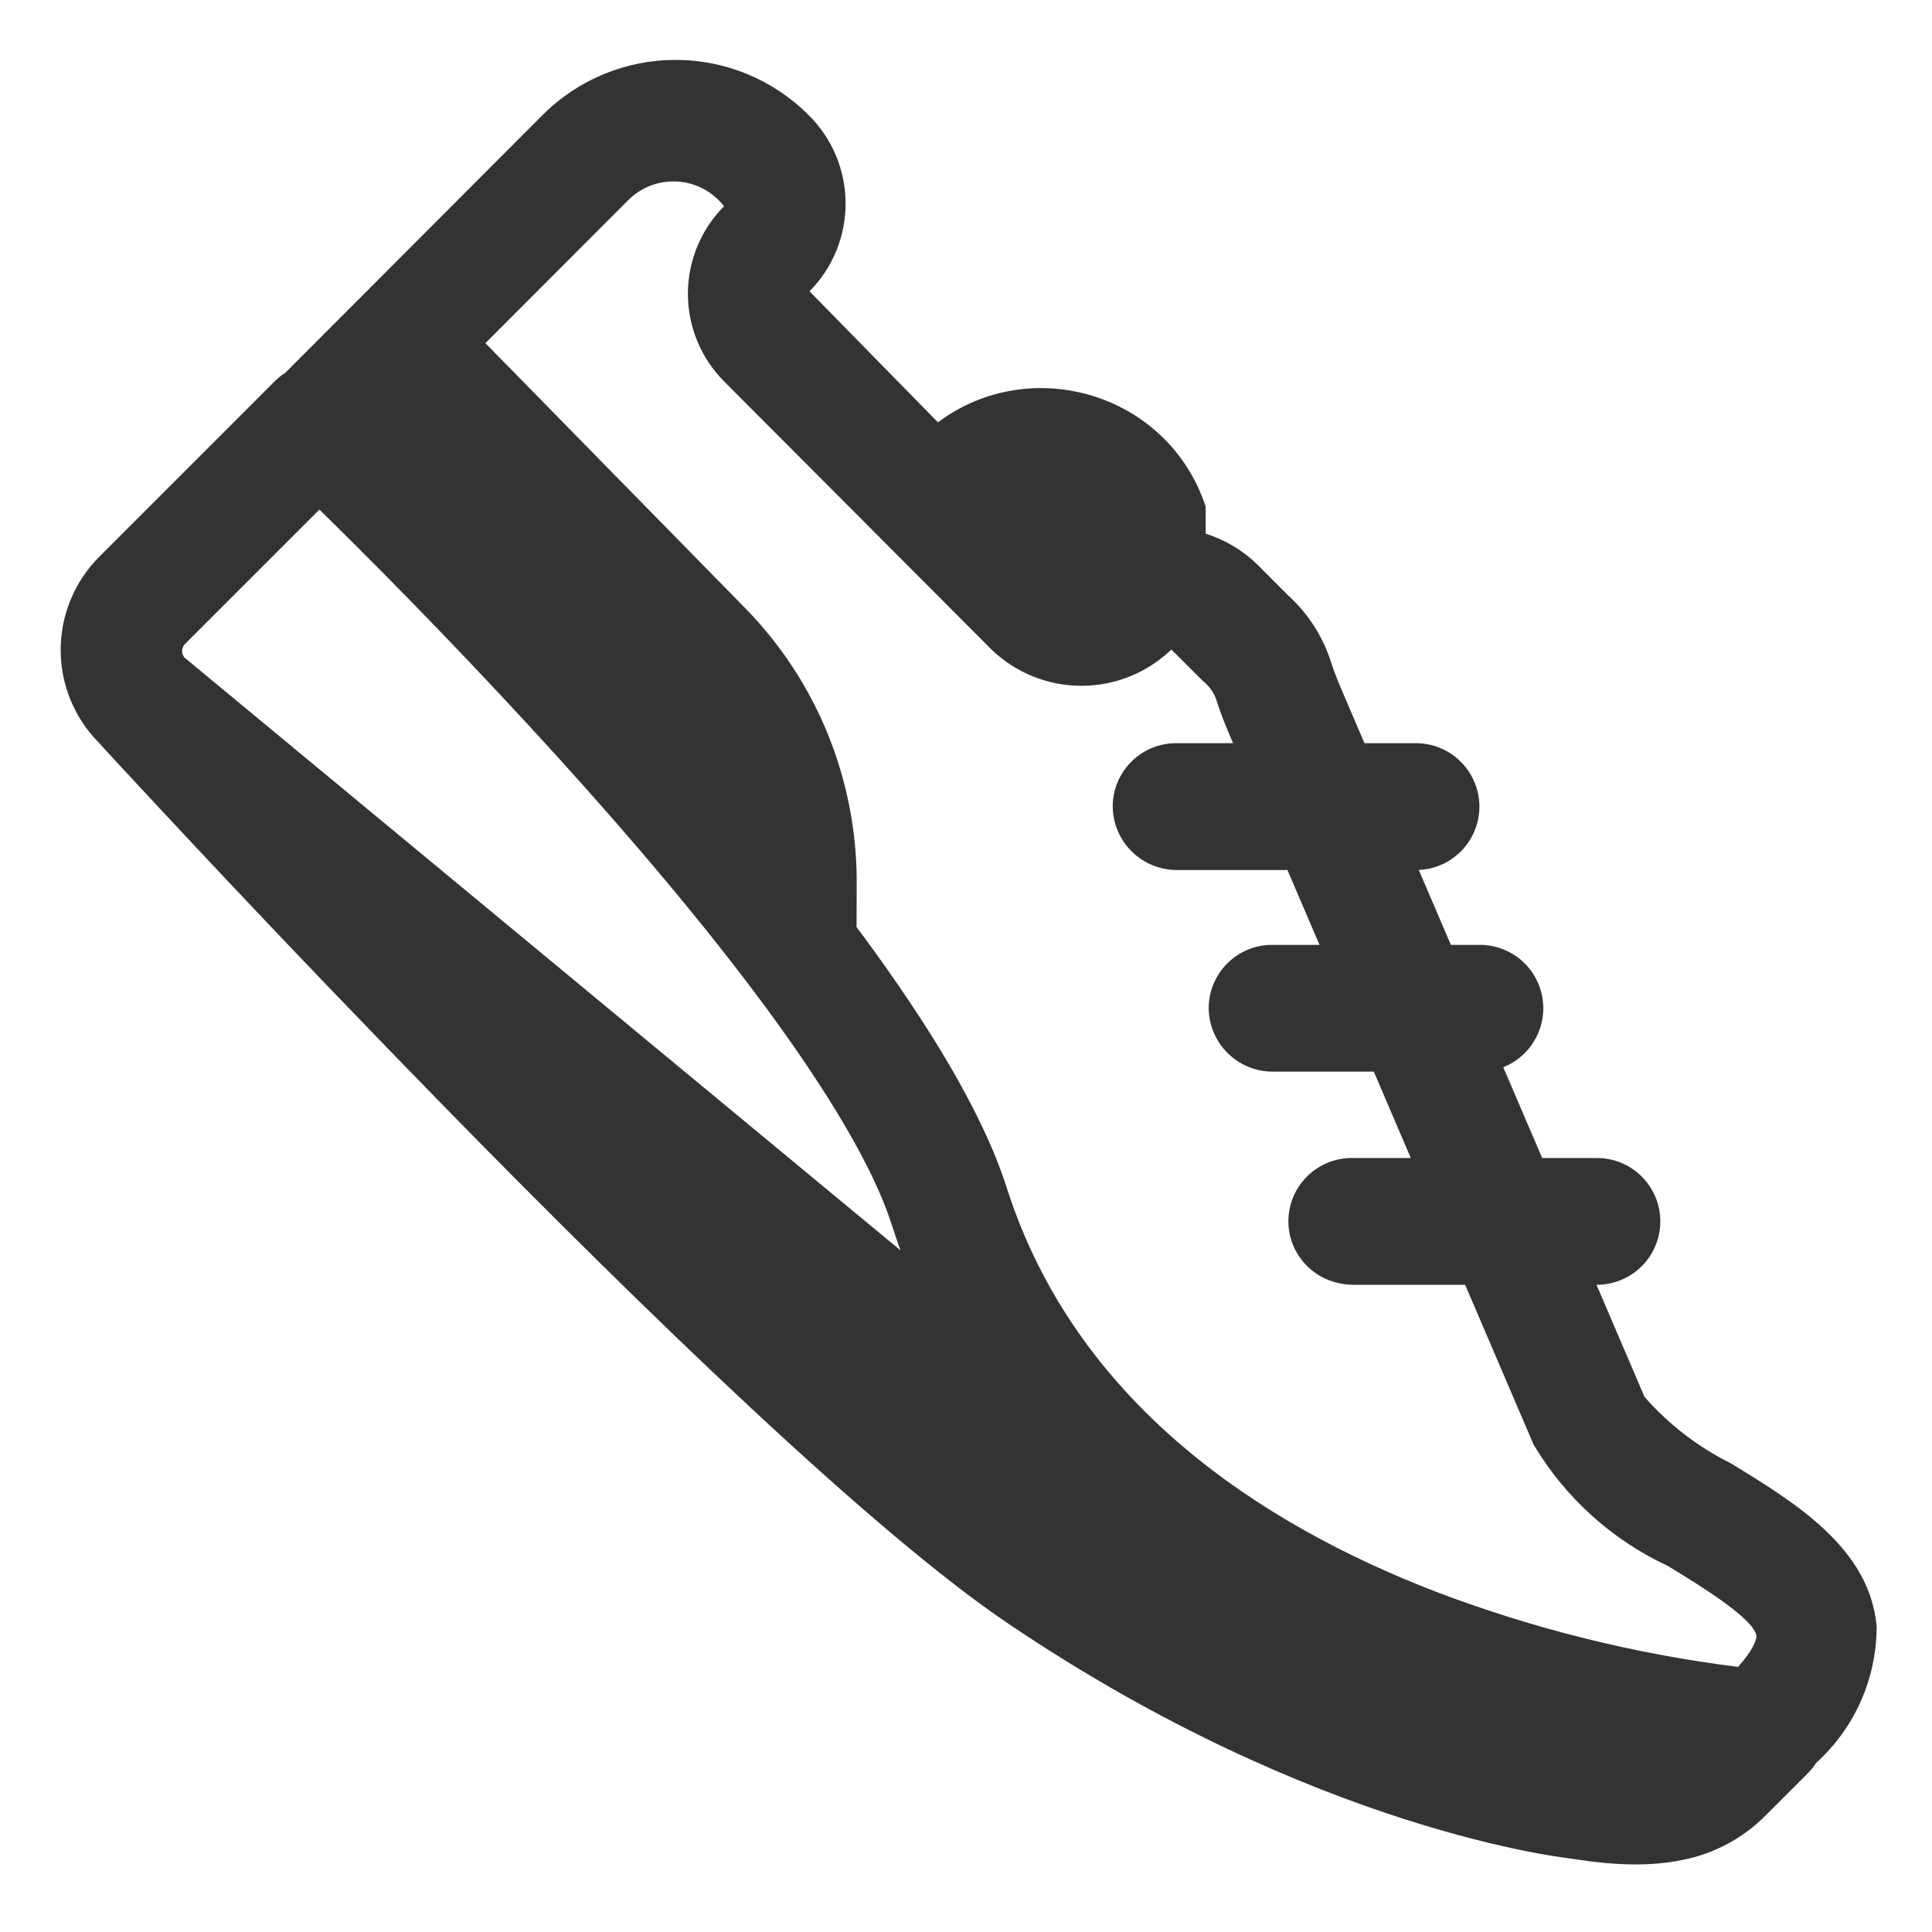 <svg width="37" height="37" viewBox="0 0 37 37" fill="none" xmlns="http://www.w3.org/2000/svg">
<path d="M5.463 7.14C5.391 7.186 5.325 7.239 5.264 7.299L1.9 10.664C1.431 11.134 1.166 11.769 1.162 12.432C1.158 13.096 1.416 13.734 1.879 14.209L1.901 14.232L2.005 14.347L2.405 14.779C2.752 15.153 3.25 15.69 3.865 16.345C5.439 18.022 7.031 19.682 8.639 21.326C12.303 25.064 16.702 29.341 19.323 31.103C22.275 33.096 24.958 34.219 26.916 34.845C27.897 35.157 28.695 35.347 29.258 35.458C29.537 35.513 29.817 35.56 30.099 35.597L30.14 35.602C30.92 35.726 31.611 35.748 32.225 35.619C32.829 35.5 33.384 35.203 33.817 34.765L34.626 33.956C34.686 33.895 34.738 33.83 34.783 33.76C35.148 33.429 35.44 33.026 35.639 32.575C35.838 32.124 35.94 31.637 35.94 31.145C35.804 29.65 34.394 28.786 33.145 28.023C32.517 27.711 31.956 27.279 31.494 26.751L30.575 24.605H30.583C30.905 24.605 31.214 24.477 31.441 24.249C31.669 24.022 31.797 23.713 31.797 23.391C31.797 23.069 31.669 22.76 31.441 22.532C31.214 22.305 30.905 22.177 30.583 22.177H29.534L28.789 20.438C29.052 20.334 29.27 20.141 29.406 19.893C29.542 19.645 29.587 19.358 29.534 19.08C29.48 18.802 29.332 18.552 29.114 18.372C28.895 18.192 28.621 18.095 28.338 18.095H27.786L27.171 16.66C27.488 16.647 27.788 16.509 28.005 16.277C28.222 16.044 28.339 15.736 28.332 15.419C28.324 15.101 28.192 14.799 27.964 14.577C27.736 14.355 27.431 14.232 27.113 14.233H26.131L25.656 13.123C25.584 12.95 25.54 12.825 25.503 12.719C25.349 12.214 25.062 11.759 24.671 11.404L24.07 10.802C23.793 10.535 23.457 10.336 23.09 10.221V9.701C22.368 7.521 19.731 6.762 17.963 8.088L15.503 5.579C15.724 5.356 15.899 5.091 16.018 4.8C16.136 4.509 16.196 4.197 16.194 3.883C16.192 3.569 16.127 3.258 16.005 2.968C15.882 2.679 15.703 2.417 15.479 2.197C14.804 1.524 13.89 1.147 12.938 1.147C11.985 1.147 11.072 1.524 10.397 2.197L5.463 7.14ZM16.404 17.754L16.407 16.893C16.407 14.927 15.644 13.054 14.28 11.655L9.296 6.572L12.031 3.834C12.153 3.711 12.301 3.615 12.464 3.553C12.627 3.492 12.801 3.466 12.974 3.477C13.148 3.487 13.317 3.535 13.471 3.617C13.625 3.699 13.759 3.812 13.866 3.95C13.423 4.395 13.174 4.998 13.174 5.626C13.174 6.255 13.423 6.857 13.866 7.303L18.988 12.439C19.451 12.885 20.068 13.134 20.711 13.134C21.353 13.134 21.971 12.885 22.433 12.439L23.035 13.04C23.176 13.15 23.276 13.305 23.318 13.478L23.322 13.49C23.371 13.633 23.433 13.807 23.53 14.032L23.615 14.233H22.524C21.853 14.233 21.31 14.777 21.31 15.447C21.313 15.768 21.442 16.075 21.669 16.302C21.896 16.529 22.203 16.658 22.524 16.662H24.656L25.27 18.095H24.362C23.692 18.095 23.148 18.639 23.148 19.309C23.151 19.63 23.28 19.937 23.507 20.164C23.734 20.391 24.041 20.52 24.362 20.523H26.31L27.018 22.177H25.888C25.218 22.177 24.674 22.72 24.674 23.391C24.674 23.726 24.813 24.027 25.033 24.247C25.253 24.466 25.553 24.593 25.888 24.605H28.059L29.369 27.664C29.974 28.681 30.871 29.492 31.944 29.991L31.947 29.993C32.529 30.348 33.61 31.007 33.639 31.337C33.639 31.401 33.575 31.599 33.286 31.923C31.31 31.676 29.37 31.194 27.508 30.487C24.107 29.178 20.59 26.853 19.278 22.739L19.277 22.736C18.809 21.28 17.753 19.583 16.53 17.923C16.488 17.867 16.446 17.81 16.404 17.754ZM3.532 12.593C3.504 12.558 3.488 12.514 3.488 12.468C3.488 12.423 3.504 12.379 3.532 12.344L6.117 9.759C7.676 11.287 9.191 12.861 10.661 14.476C12.056 16.014 13.489 17.696 14.667 19.294C15.863 20.917 16.726 22.361 17.074 23.442C17.128 23.611 17.185 23.778 17.245 23.945L3.535 12.595L3.532 12.593Z" fill="#343333"/>
</svg>
